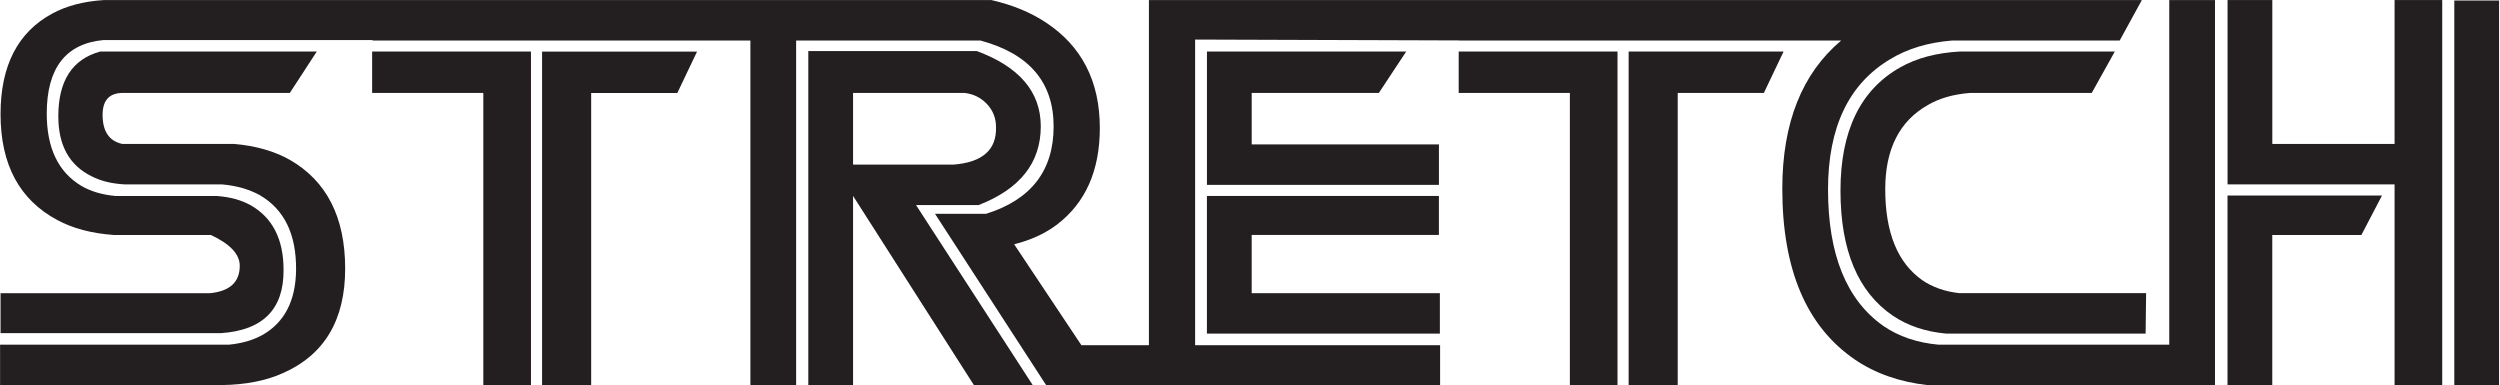<?xml version="1.0" encoding="UTF-8" standalone="no"?>
<!-- Created with Inkscape (http://www.inkscape.org/) -->

<svg
   version="1.1"
   id="svg1"
   width="558.857"
   height="86.095"
   viewBox="0 0 558.857 86.095"
   sodipodi:docname="stretchlogo.svg"
   inkscape:export-filename="stretchlogo.svg"
   inkscape:export-xdpi="96"
   inkscape:export-ydpi="96"
   xmlns:inkscape="http://www.inkscape.org/namespaces/inkscape"
   xmlns:sodipodi="http://sodipodi.sourceforge.net/DTD/sodipodi-0.dtd"
   xmlns="http://www.w3.org/2000/svg"
   xmlns:svg="http://www.w3.org/2000/svg">
  <defs
     id="defs1">
    <clipPath
       clipPathUnits="userSpaceOnUse"
       id="clipPath3">
      <path
         d="M 0,595.28 H 841.89 V 0 H 0 Z"
         transform="translate(-259.963,-313.769)"
         id="path3" />
    </clipPath>
    <clipPath
       clipPathUnits="userSpaceOnUse"
       id="clipPath5">
      <path
         d="M 0,595.28 H 841.89 V 0 H 0 Z"
         transform="translate(-273.764,-324.987)"
         id="path5" />
    </clipPath>
    <clipPath
       clipPathUnits="userSpaceOnUse"
       id="clipPath7">
      <path
         d="M 0,595.28 H 841.89 V 0 H 0 Z"
         transform="translate(-302.256,-275.833)"
         id="path7" />
    </clipPath>
    <clipPath
       clipPathUnits="userSpaceOnUse"
       id="clipPath9">
      <path
         d="M 0,595.28 H 841.89 V 0 H 0 Z"
         transform="translate(-354.396,-324.987)"
         id="path9" />
    </clipPath>
    <clipPath
       clipPathUnits="userSpaceOnUse"
       id="clipPath11">
      <path
         d="M 0,595.28 H 841.89 V 0 H 0 Z"
         transform="translate(-442.549,-324.987)"
         id="path11" />
    </clipPath>
    <clipPath
       clipPathUnits="userSpaceOnUse"
       id="clipPath13">
      <path
         d="M 0,595.28 H 841.89 V 0 H 0 Z"
         transform="translate(-421.226,-301.177)"
         id="path13" />
    </clipPath>
    <clipPath
       clipPathUnits="userSpaceOnUse"
       id="clipPath15">
      <path
         d="M 0,595.28 H 841.89 V 0 H 0 Z"
         transform="translate(-455.934,-324.987)"
         id="path15" />
    </clipPath>
    <clipPath
       clipPathUnits="userSpaceOnUse"
       id="clipPath17">
      <path
         d="M 0,595.28 H 841.89 V 0 H 0 Z"
         transform="translate(-484.426,-331.929)"
         id="path17" />
    </clipPath>
    <clipPath
       clipPathUnits="userSpaceOnUse"
       id="clipPath19">
      <path
         d="M 0,595.28 H 841.89 V 0 H 0 Z"
         transform="translate(-534.613,-322.97)"
         id="path19" />
    </clipPath>
    <clipPath
       clipPathUnits="userSpaceOnUse"
       id="clipPath21">
      <path
         d="M 0,595.28 H 841.89 V 0 H 0 Z"
         transform="translate(-612.84,-316.433)"
         id="path21" />
    </clipPath>
    <clipPath
       clipPathUnits="userSpaceOnUse"
       id="clipPath23">
      <path
         d="M 0,595.28 H 841.89 V 0 H 0 Z"
         transform="translate(-575.065,-282.774)"
         id="path23" />
    </clipPath>
    <clipPath
       clipPathUnits="userSpaceOnUse"
       id="clipPath25">
      <path
         d="M 0,595.28 H 841.89 V 0 H 0 Z"
         transform="translate(-584.832,-275.995)"
         id="path25" />
    </clipPath>
    <clipPath
       clipPathUnits="userSpaceOnUse"
       id="clipPath27">
      <path
         d="M 0,595.28 H 841.89 V 0 H 0 Z"
         id="path27" />
    </clipPath>
  </defs>
  <sodipodi:namedview
     id="namedview1"
     pagecolor="#ffffff"
     bordercolor="#000000"
     borderopacity="0.25"
     inkscape:showpageshadow="2"
     inkscape:pageopacity="0.0"
     inkscape:pagecheckerboard="0"
     inkscape:deskcolor="#d1d1d1">
    <inkscape:page
       x="0"
       y="0"
       width="558.857"
       height="86.095"
       id="page2"
       margin="0"
       bleed="0" />
  </sodipodi:namedview>
  <g
     id="layer-MC0"
     inkscape:groupmode="layer"
     inkscape:label="Layer 1"
     transform="translate(-281.831,-339.619)">
    <path
       id="path1"
       d="M 252.994,980.228 H 1375.514 V 186.52 H 252.994 Z"
       style="fill:#ffffff;fill-opacity:1;fill-rule:nonzero;stroke:none;stroke-width:1.333" />
  </g>
  <g
     id="layer-MC1"
     inkscape:groupmode="layer"
     inkscape:label="Layer 2"
     transform="translate(-281.831,-339.619)">
    <path
       id="path2"
       d="m 0,0 c -2.583,1.453 -5.678,2.341 -9.282,2.664 h -18.807 c -2.206,0.479 -3.309,2.106 -3.309,4.878 0,2.504 1.183,3.73 3.552,3.677 H 0 l 4.52,6.942 h -36.322 c -4.681,-1.286 -7.022,-4.907 -7.022,-10.858 0,-4.879 1.857,-8.23 5.57,-10.052 1.56,-0.805 3.416,-1.26 5.569,-1.368 h 16.304 c 2.422,-0.216 4.52,-0.809 6.296,-1.78 4.142,-2.376 6.187,-6.558 6.134,-12.548 -0.054,-5.183 -1.937,-8.826 -5.65,-10.93 -1.561,-0.863 -3.418,-1.404 -5.569,-1.619 h -38.42 v -6.779 h 37.129 c 4.035,0.051 7.478,0.725 10.331,2.017 6.941,3.067 10.412,8.904 10.412,17.515 C 9.282,-9.633 6.187,-3.551 0,0"
       style="fill:#231f20;fill-opacity:1;fill-rule:nonzero;stroke:none"
       transform="matrix(1.333,0,0,-1.333,346.617,375.349)"
       clip-path="url(#clipPath3)" />
    <path
       id="path4"
       d="m 0,0 h 18.645 v -49.073 l 7.991,-0.081 V 6.942 H 0 Z"
       style="fill:#231f20;fill-opacity:1;fill-rule:nonzero;stroke:none"
       transform="matrix(1.333,0,0,-1.333,365.019,360.39)"
       clip-path="url(#clipPath5)" />
    <path
       id="path6"
       d="m 0,0 h 8.233 v 49.154 h 14.448 l 3.309,6.942 H 0 Z"
       style="fill:#231f20;fill-opacity:1;fill-rule:nonzero;stroke:none"
       transform="matrix(1.333,0,0,-1.333,403.008,425.929)"
       clip-path="url(#clipPath7)" />
    <path
       id="path8"
       d="m 0,0 h 18.663 c 1.501,-0.161 2.762,-0.78 3.781,-1.856 1.018,-1.077 1.528,-2.368 1.528,-3.874 0.108,-3.821 -2.279,-5.92 -7.159,-6.296 H 0 Z m 21.057,-18.806 c 6.947,2.699 10.422,7.098 10.422,13.198 0,5.775 -3.58,9.984 -10.735,12.63 H -7.506 V -48.992 H 0 v 31.717 l 20.26,-31.717 h 9.865 l -19.567,30.186 z"
       style="fill:#231f20;fill-opacity:1;fill-rule:nonzero;stroke:none"
       transform="matrix(1.333,0,0,-1.333,472.528,360.39)"
       clip-path="url(#clipPath9)" />
    <path
       id="path10"
       d="m 0,0 4.588,6.942 h -33.417 v -22.358 h 38.903 v 6.781 H -21.323 V 0 Z"
       style="fill:#231f20;fill-opacity:1;fill-rule:nonzero;stroke:none"
       transform="matrix(1.333,0,0,-1.333,590.065,360.39)"
       clip-path="url(#clipPath11)" />
    <path
       id="path12"
       d="M 0,0 H 31.397 V 6.538 H -7.506 v -23.084 h 39.065 v 6.78 L 0,-9.766 Z"
       style="fill:#231f20;fill-opacity:1;fill-rule:nonzero;stroke:none"
       transform="matrix(1.333,0,0,-1.333,561.635,392.138)"
       clip-path="url(#clipPath13)" />
    <path
       id="path14"
       d="m 0,0 h 18.645 v -49.073 l 7.99,-0.081 V 6.942 H 0 Z"
       style="fill:#231f20;fill-opacity:1;fill-rule:nonzero;stroke:none"
       transform="matrix(1.333,0,0,-1.333,607.911,360.39)"
       clip-path="url(#clipPath15)" />
    <path
       id="path16"
       d="M 0,0 V -56.096 H 8.232 V -6.942 H 22.68 L 25.988,0 Z"
       style="fill:#231f20;fill-opacity:1;fill-rule:nonzero;stroke:none"
       transform="matrix(1.333,0,0,-1.333,645.901,351.134)"
       clip-path="url(#clipPath17)" />
    <path
       id="path18"
       d="m 0,0 c 1.934,1.131 4.295,1.802 7.088,2.018 h 20.379 l 3.865,6.941 H 5.342 C 1.414,8.744 -1.922,7.855 -4.666,6.296 -11.338,2.529 -14.674,-4.358 -14.674,-14.366 c 0,-10.009 2.932,-17.005 8.797,-20.987 2.475,-1.668 5.434,-2.664 8.879,-2.986 h 33.496 l 0.082,6.78 H 5.24 c -2.418,0.269 -4.486,0.995 -6.205,2.18 -4.135,2.905 -6.203,7.99 -6.203,15.254 0,6.726 2.391,11.434 7.168,14.125"
       style="fill:#231f20;fill-opacity:1;fill-rule:nonzero;stroke:none"
       transform="matrix(1.333,0,0,-1.333,712.818,363.08)"
       clip-path="url(#clipPath19)" />
    <path
       id="path20"
       d="m 0,0 h -20.502 v 24.133 h -7.506 V -6.781 H 0 V -40.438 H 7.99 V 24.133 H 0 Z"
       style="fill:#231f20;fill-opacity:1;fill-rule:nonzero;stroke:none"
       transform="matrix(1.333,0,0,-1.333,817.12,371.797)"
       clip-path="url(#clipPath21)" />
    <path
       id="path22"
       d="m 0,0 h -38.66 c -3.606,0.321 -6.699,1.37 -9.281,3.143 -6.19,4.351 -9.282,11.979 -9.282,22.886 0,10.423 3.469,17.703 10.41,21.84 2.907,1.773 6.377,2.819 10.415,3.142 h 2.017 26.07 l 3.713,6.78 h -26.554 -6.782 -72.201 -8.996 -3.068 -48.912 V -0.081 h -11.323 l -11.275,16.922 c 2.796,0.698 5.191,1.799 7.183,3.304 4.788,3.654 7.183,9.055 7.183,16.203 0,7.847 -3.04,13.758 -9.12,17.735 -2.53,1.665 -5.543,2.901 -9.04,3.708 h -32.84 -7.598 -54.098 -9.261 -45.119 c -3.352,-0.215 -6.217,-0.968 -8.596,-2.26 -5.784,-3.121 -8.676,-8.745 -8.676,-16.869 0,-8.449 3.174,-14.367 9.524,-17.757 2.583,-1.4 5.73,-2.234 9.443,-2.503 h 16.304 c 3.229,-1.506 4.843,-3.227 4.843,-5.165 0,-2.744 -1.669,-4.277 -5.004,-4.6 h -35.11 v -6.7 h 36.966 c 7.049,0.482 10.546,4.021 10.494,10.616 0,5.149 -1.853,8.768 -5.559,10.86 -1.557,0.857 -3.436,1.366 -5.639,1.527 h -16.996 c -2.255,0.215 -4.162,0.781 -5.718,1.696 -3.867,2.313 -5.8,6.348 -5.8,12.107 0,7.64 3.174,11.757 9.524,12.349 h 45.119 v -0.081 h 63.359 v -57.79 h 7.668 v 57.79 h 30.913 c 8.179,-2.201 12.269,-7.003 12.269,-14.407 0,-7.406 -3.775,-12.289 -11.322,-14.65 h -8.571 l 18.638,-28.733 h 1.447 8.928 6.86 48.832 v 6.698 h -41.083 v 51.253 l 44.231,-0.146 v -0.015 h 64.11 c -6.573,-5.535 -9.872,-13.814 -9.872,-24.86 0,-13.559 4.063,-23.112 12.188,-28.653 3.391,-2.313 7.453,-3.74 12.187,-4.277 H 0 3.539 7.67 v 64.57 H 0 Z"
       style="fill:#231f20;fill-opacity:1;fill-rule:nonzero;stroke:none"
       transform="matrix(1.333,0,0,-1.333,766.753,416.674)"
       clip-path="url(#clipPath23)" />
    <path
       id="path24"
       d="m 0,0 h 7.506 v 25.182 h 14.947 l 3.455,6.619 H 0 Z"
       style="fill:#231f20;fill-opacity:1;fill-rule:nonzero;stroke:none"
       transform="matrix(1.333,0,0,-1.333,779.776,425.713)"
       clip-path="url(#clipPath25)" />
    <path
       id="path26"
       d="m 623.01,275.995 h 7.506 v 64.57 h -7.506 z"
       style="fill:#231f20;fill-opacity:1;fill-rule:nonzero;stroke:none"
       transform="matrix(1.333,0,0,-1.333,0,793.707)"
       clip-path="url(#clipPath27)" />
  </g>
</svg>
